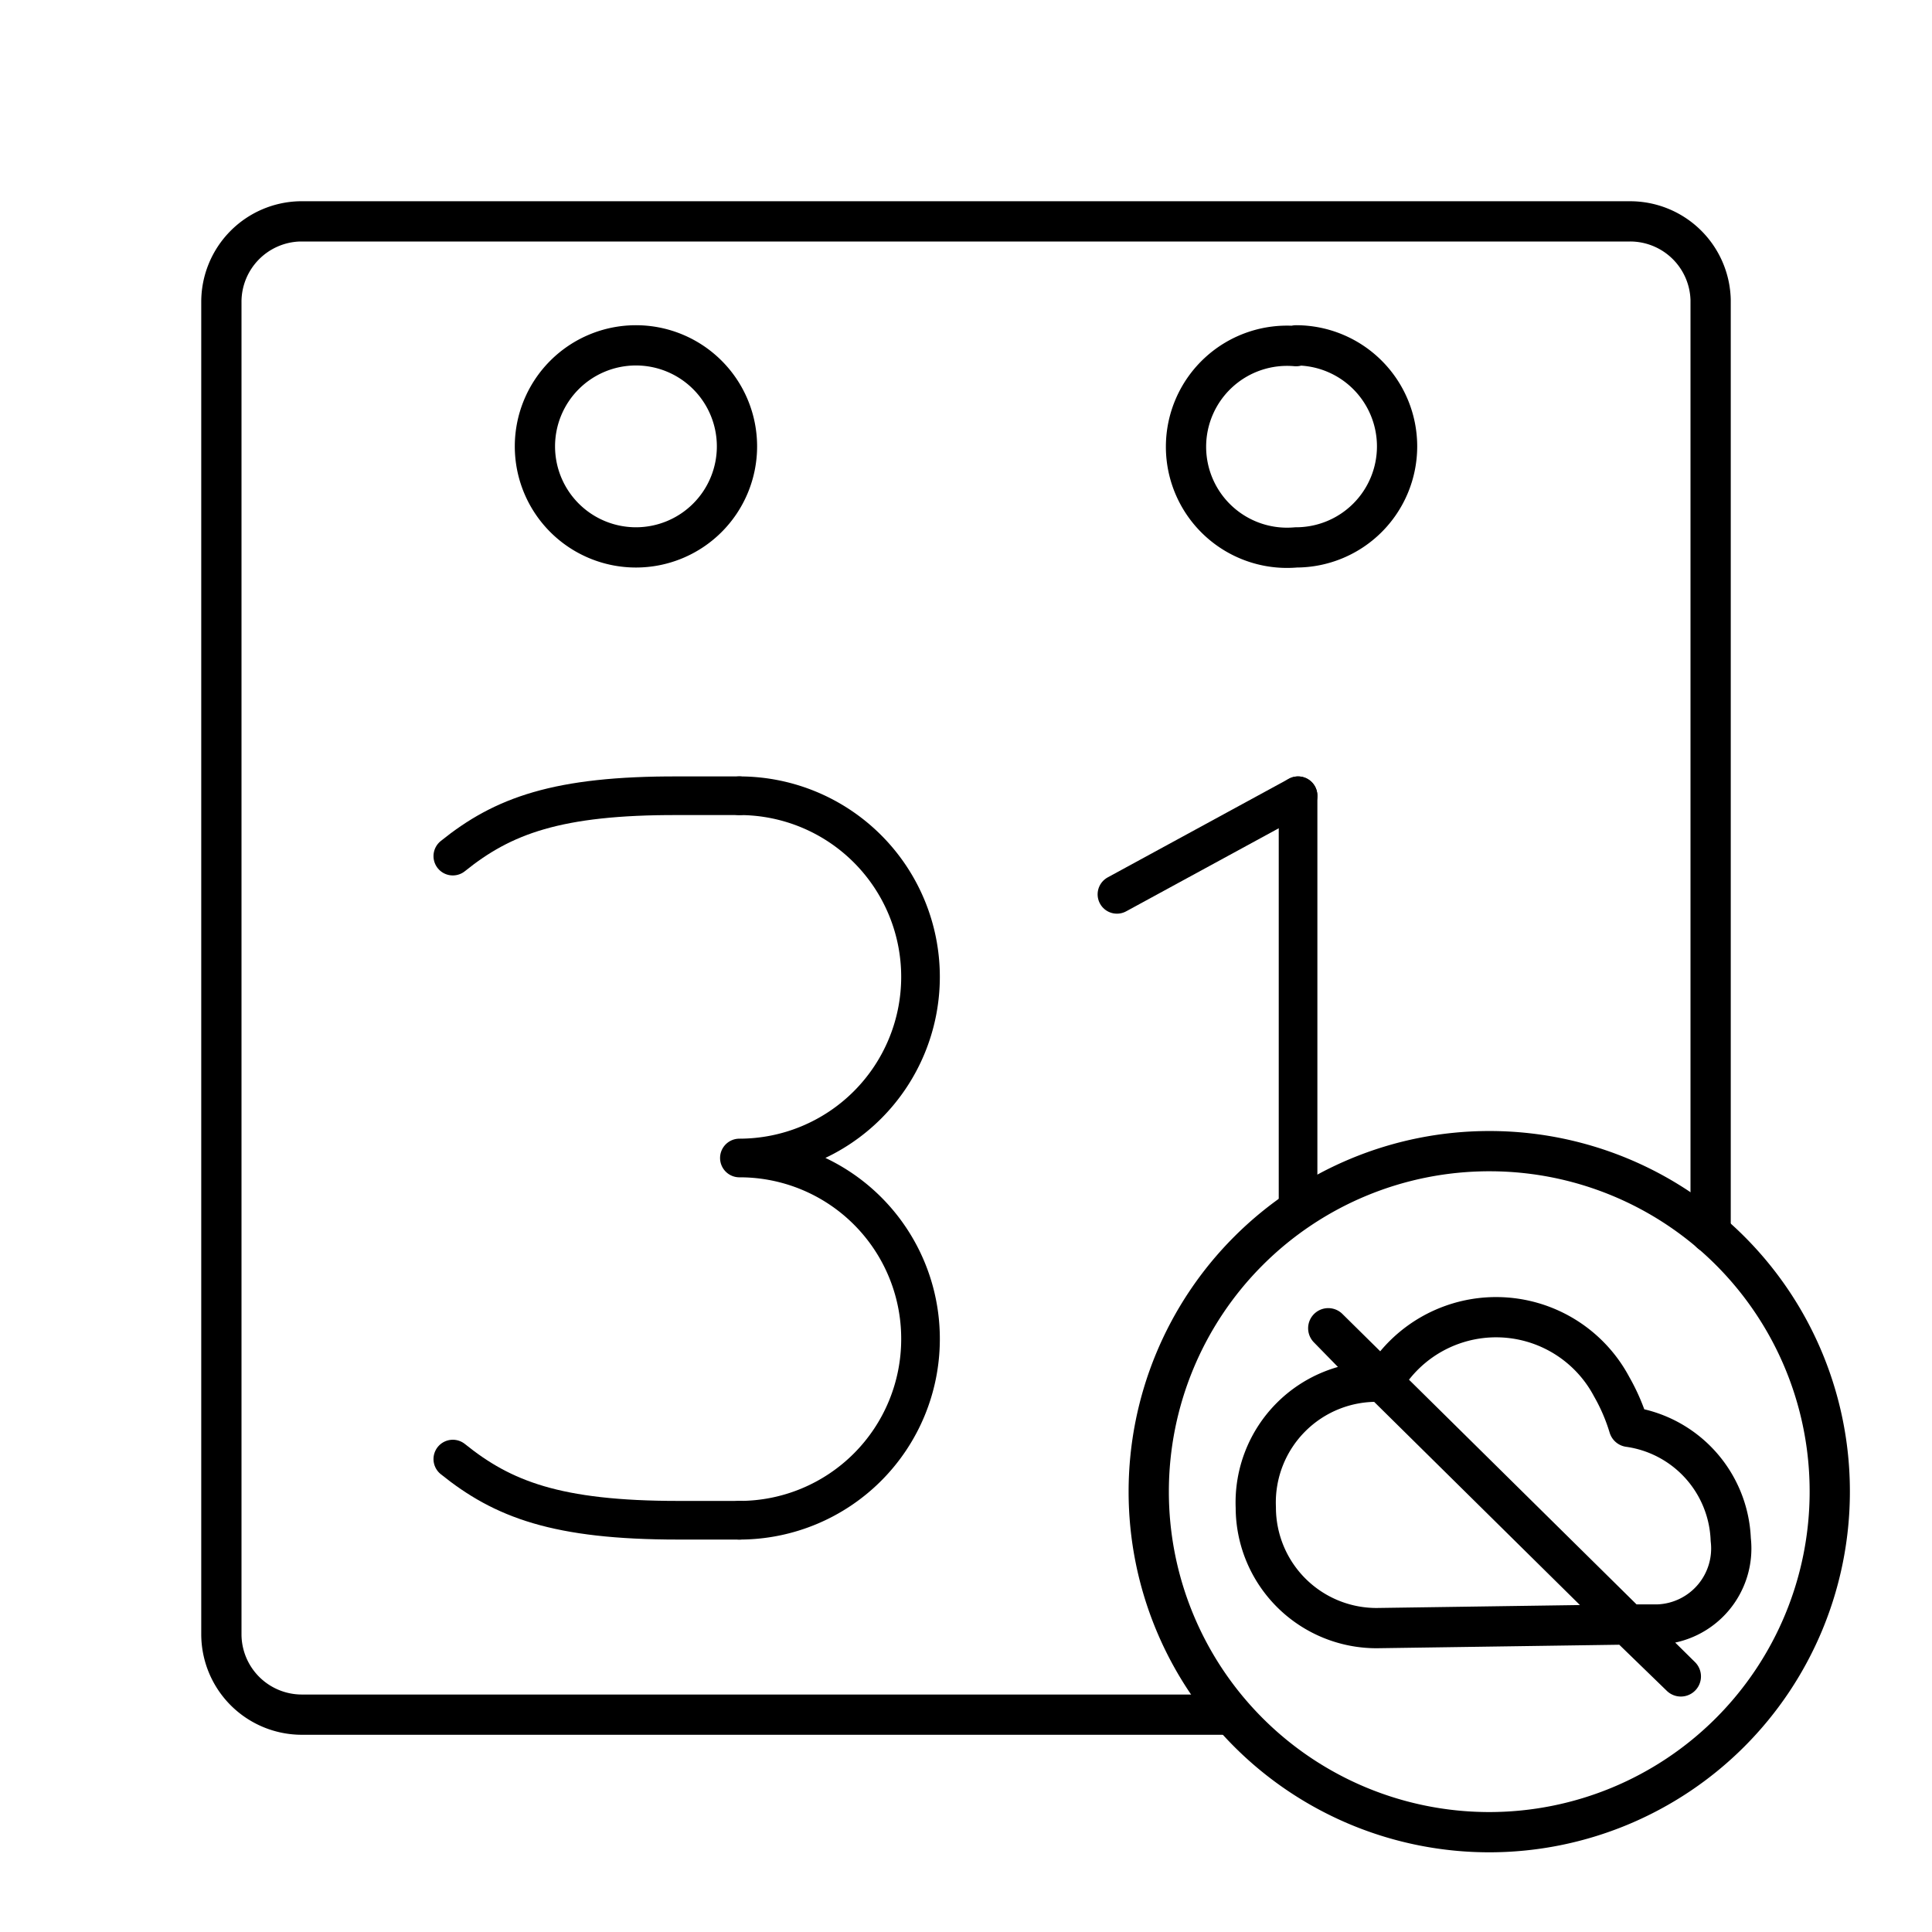 <?xml version="1.0" encoding="utf-8"?><!-- Uploaded to: SVG Repo, www.svgrepo.com, Generator: SVG Repo Mixer Tools -->
<svg width="800px" height="800px" viewBox="0 0 48 48" xmlns="http://www.w3.org/2000/svg"><defs><style>.a,.b{fill:none;stroke:#000000;stroke-linecap:round;stroke-linejoin:round;}.b{stroke-width:0.96px;}</style></defs><path class="a" d="M37,28.6a8.46,8.46,0,1,0,8.46,8.46h0A8.45,8.45,0,0,0,37,28.6Zm3.43,11.76-6.23.09a3,3,0,0,1-3-3,3,3,0,0,1,3.1-3.12L33,33l8.76,8.65Zm-6.08-6h0a3.25,3.25,0,0,1,5.69.09,4.8,4.8,0,0,1,.43,1A2.94,2.94,0,0,1,43,38.25a1.89,1.89,0,0,1-1.8,2.11h-.74"/><path class="a" d="M15.8,8.58a2.51,2.51,0,1,1-2.51,2.51h0A2.51,2.51,0,0,1,15.8,8.58Zm16.4,0a2.51,2.51,0,0,1,2.51,2.51h0A2.51,2.51,0,0,1,32.2,13.6h0a2.51,2.51,0,1,1,0-5Z"/><path class="a" d="M42.5,30.63V7.45a2,2,0,0,0-2-1.95H7.45a2,2,0,0,0-1.95,2v33.1a2,2,0,0,0,2,2H30.52"/><line class="b" x1="27.75" y1="22.22" x2="32.25" y2="19.77"/><line class="b" x1="32.25" y1="19.77" x2="32.25" y2="30.06"/><path class="b" d="M18.37,37.77a4.5,4.5,0,0,0,4.5-4.5h0a4.49,4.49,0,0,0-4.5-4.5h0a4.5,4.5,0,0,0,4.5-4.5h0a4.5,4.5,0,0,0-4.5-4.5"/><path class="b" d="M11.25,36.25c1.24,1,2.58,1.52,5.6,1.52h1.52"/><path class="b" d="M11.25,21.27c1.24-1,2.59-1.51,5.6-1.5h1.52"/></svg>